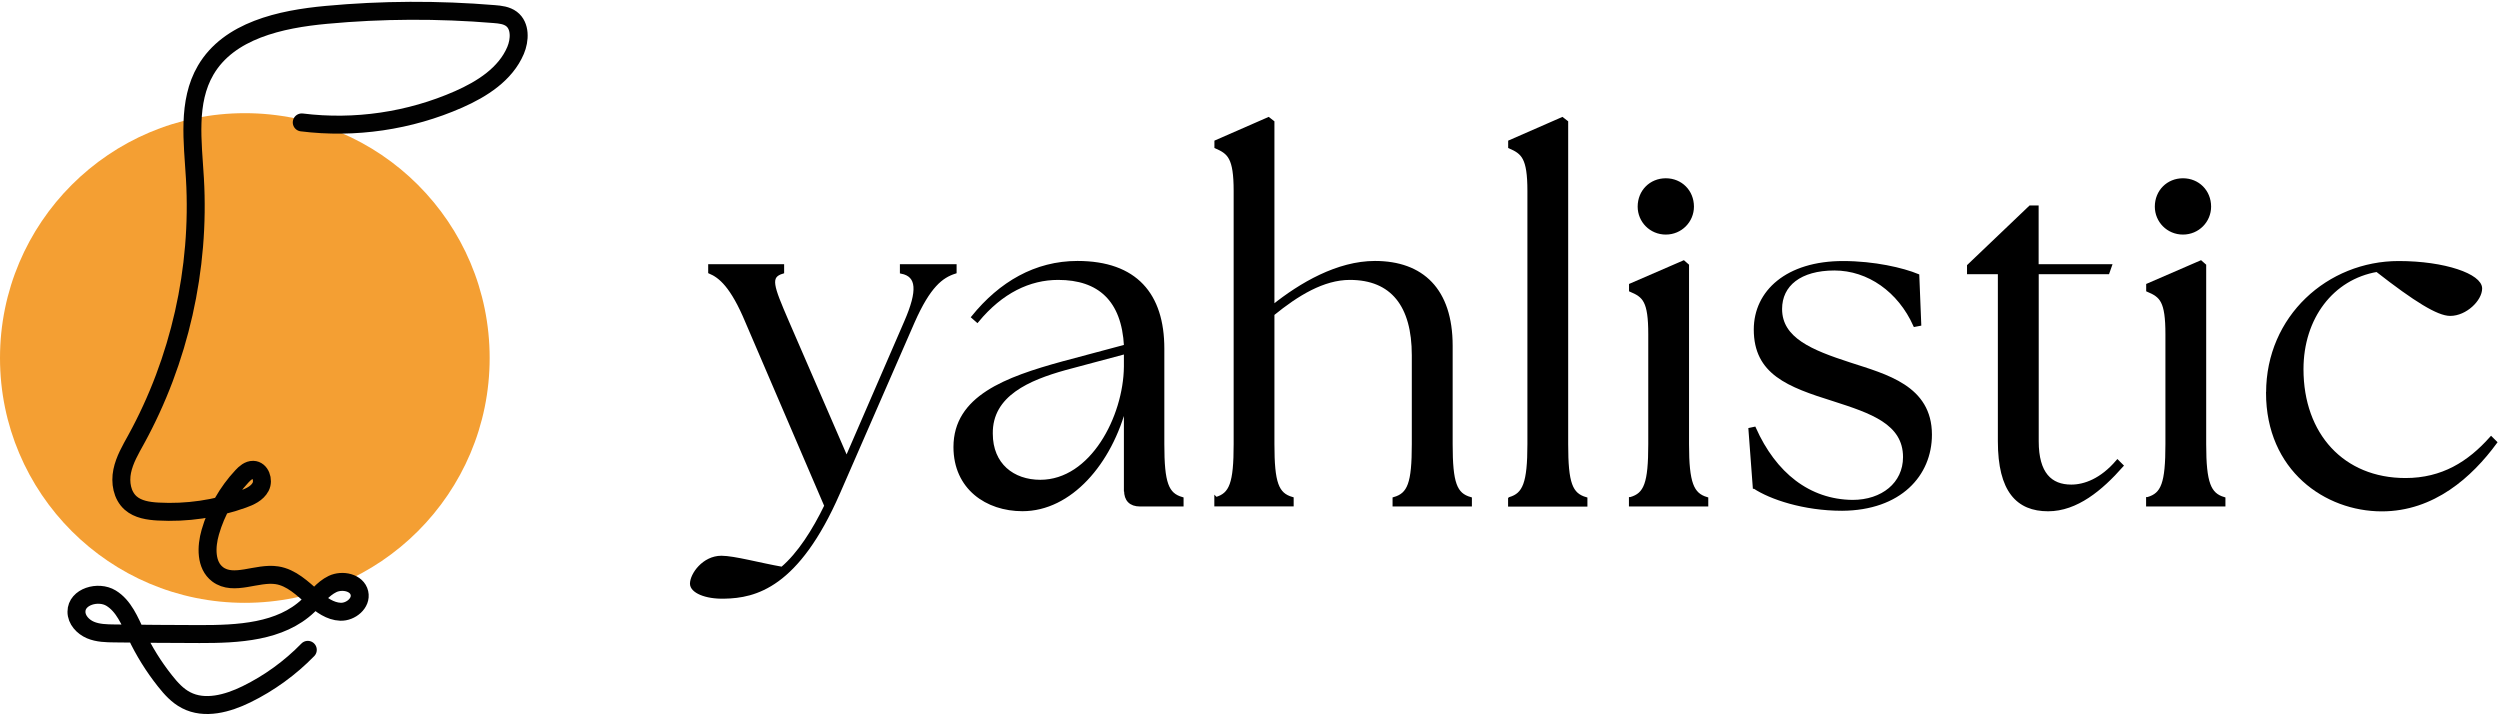 <svg width="695" height="199" viewBox="0 0 695 199" fill="none" xmlns="http://www.w3.org/2000/svg">
<path d="M136.126 99.525C136.126 61.935 105.653 31.462 68.063 31.462C30.473 31.462 0 61.935 0 99.525C0 137.115 30.473 167.588 68.063 167.588C105.653 167.588 136.126 137.115 136.126 99.525Z" fill="#F49F33"/>
<path d="M83.886 34.031C98.634 35.869 113.87 33.632 127.489 27.631C134.022 24.752 140.533 20.611 143.323 14.034C144.563 11.111 144.718 7.169 142.194 5.264C140.843 4.246 139.071 4.046 137.366 3.914C121.842 2.629 106.208 2.696 90.706 4.135C77.973 5.309 63.645 8.453 57.179 19.504C51.997 28.362 53.591 39.39 54.189 49.643C55.651 74.734 49.915 100.201 37.824 122.213C36.274 125.025 34.613 127.838 33.971 130.982C33.328 134.127 33.926 137.714 36.318 139.84C38.355 141.634 41.234 142.055 43.936 142.21C51.908 142.653 59.991 141.479 67.52 138.777C69.447 138.091 71.507 137.161 72.459 135.323C73.411 133.485 72.415 130.65 70.377 130.606C69.159 130.584 68.118 131.492 67.277 132.4C63.18 136.784 60.124 142.143 58.463 147.923C57.289 151.998 57.134 157.113 60.5 159.66C64.996 163.048 71.418 159.062 76.999 159.926C81.007 160.546 84.107 163.602 87.163 166.259C89.311 168.142 91.791 169.958 94.648 170.068C97.505 170.179 100.561 167.655 99.919 164.864C99.254 161.919 95.157 161.055 92.434 162.362C89.71 163.668 87.894 166.282 85.702 168.363C77.973 175.737 66.17 176.291 55.474 176.269C47.59 176.269 39.706 176.18 31.823 176.092C29.564 176.07 27.216 176.025 25.135 175.14C23.053 174.254 21.237 172.305 21.259 170.046C21.259 165.861 27.305 164.111 30.87 166.282C34.436 168.452 36.096 172.681 37.89 176.468C40.038 181.03 42.718 185.326 45.862 189.29C47.523 191.394 49.361 193.431 51.731 194.649C56.913 197.351 63.269 195.58 68.517 193.011C74.85 189.91 80.653 185.703 85.569 180.654" stroke="#010101" stroke-width="4.992" stroke-linecap="round" stroke-linejoin="round"/>
<path d="M192.259 162.264C192.259 159.739 195.605 154.946 200.553 154.946C204.04 154.946 211.273 156.933 217.422 158.008C222.111 154.034 226.258 147.51 229.604 140.613L207.645 89.454C203.498 79.493 200.152 76.828 197.325 75.635V73.905H217.54V75.635C213.535 76.828 214.595 79.493 218.883 89.454L235.353 127.449L251.822 89.454C255.568 80.826 255.309 76.57 250.62 75.635V73.905H265.487V75.635C261.741 76.828 258.254 79.493 253.848 89.454L233.091 137.012C221.711 163.059 209.93 165.841 201.354 165.982C196.123 166.122 192.259 164.392 192.259 162.264Z" fill="black"/>
<path d="M312.892 136.357V112.438C308.745 128.781 297.507 141.665 284.242 141.665C274.346 141.665 265.511 135.679 265.511 124.269C265.511 110.45 279.577 105.26 295.504 100.887L312.916 96.234C312.256 83.351 305.541 77.365 294.185 77.365C286.15 77.365 278.399 81.083 271.684 89.196L270.482 88.144C278.116 78.721 287.894 72.993 299.533 72.993C315.743 72.993 323.236 81.901 323.236 96.912V123.474C323.236 134.37 324.437 137.433 328.584 138.625V140.355H316.945C314.259 140.355 312.939 138.906 312.939 136.381L312.892 136.357ZM289.19 133.832C303.515 133.832 312.751 115.898 312.892 101.939V97.965L296.022 102.477C286.127 105.26 275.406 109.655 275.548 120.551C275.548 129.179 281.579 133.832 289.213 133.832H289.19Z" fill="black"/>
<path d="M338.056 138.625C342.202 137.433 343.404 134.37 343.404 123.474V53.072C343.404 43.766 341.66 42.433 338.056 40.843V39.394L352.64 33.01L353.842 33.946V85.222C361.617 78.979 371.913 72.993 382.233 72.993C395.356 72.993 403.391 80.569 403.391 96.117V123.474C403.391 134.37 404.592 137.433 408.739 138.625V140.355H387.581V138.625C391.728 137.433 392.93 134.37 392.93 123.474V98.76C392.93 84.941 387.039 77.365 375.259 77.365C367.884 77.365 360.674 81.761 353.842 87.326V123.45C353.842 134.346 355.043 137.409 359.19 138.602V140.332H338.032V138.602L338.056 138.625Z" fill="black"/>
<path d="M419.719 138.625C423.724 137.433 425.067 134.37 425.067 123.474V53.072C425.067 43.766 423.323 42.433 419.719 40.843V39.394L434.303 33.01L435.505 33.946V123.497C435.505 134.393 436.706 137.456 440.853 138.649V140.379H419.695V138.649L419.719 138.625Z" fill="black"/>
<path d="M453.317 138.625C457.464 137.433 458.665 134.37 458.665 123.474V92.914C458.665 83.608 457.063 82.275 453.317 80.686V79.236L468.043 72.853L469.103 73.788V123.474C469.103 134.37 470.446 137.433 474.451 138.625V140.355H453.293V138.625H453.317ZM455.72 57.444C455.72 53.189 458.924 50.009 463.095 50.009C467.265 50.009 470.469 53.189 470.469 57.444C470.469 61.419 467.265 64.763 463.095 64.763C458.924 64.763 455.72 61.442 455.72 57.444Z" fill="black"/>
<path d="M487.716 135.445L486.514 119.359L487.716 119.101C493.347 131.728 502.842 139.303 515.023 139.42C523.317 139.42 529.49 134.51 529.49 127.075C529.49 117.512 520.113 114.449 509.816 111.128C497.093 107.153 487.999 103.693 487.999 91.605C487.999 81.106 496.834 73.016 512.361 73.016C521.055 73.016 528.972 74.887 533.118 76.594L533.66 90.155L532.317 90.412C528.029 80.849 519.477 74.747 509.958 74.747C500.439 74.747 494.973 79.142 494.973 85.9C494.973 94.27 503.549 97.731 514.128 101.168C524.307 104.488 536.629 107.551 536.629 120.832C536.629 131.985 528.194 141.431 512.126 141.548C501.405 141.548 492.169 138.368 487.763 135.445H487.716Z" fill="black"/>
<path d="M555.855 122.679V75.775H547.279V73.905L564.408 57.561H566.293V73.905H586.649L585.99 75.775H566.316V122.679C566.316 131.704 570.062 135.165 575.811 135.165C579.558 135.165 584.246 133.434 588.652 128.267L589.854 129.46C584.105 135.96 577.272 141.688 569.379 141.688C560.944 141.688 555.855 136.497 555.855 122.679Z" fill="black"/>
<path d="M597.087 138.625C601.234 137.433 602.435 134.37 602.435 123.474V92.914C602.435 83.608 600.833 82.275 597.087 80.686V79.236L611.813 72.853L612.873 73.788V123.474C612.873 134.37 614.216 137.433 618.221 138.625V140.355H597.063V138.625H597.087ZM599.49 57.444C599.49 53.189 602.695 50.009 606.865 50.009C611.035 50.009 614.24 53.189 614.24 57.444C614.24 61.419 611.035 64.763 606.865 64.763C602.695 64.763 599.49 61.442 599.49 57.444Z" fill="black"/>
<path d="M630.426 109.141C630.426 88.144 647.296 73.016 666.828 73.016C679.669 73.016 689.588 76.594 689.588 80.195C689.588 83.257 685.441 87.373 681.153 87.373C677.808 87.373 671.517 83.515 660.796 75.144C648.356 77.272 639.921 88.308 639.921 102.641C639.921 120.832 651.301 133.341 668.713 133.341C679.033 133.341 686.384 128.688 692.533 121.79L693.735 122.983C686.902 132.289 676.465 141.712 662.139 141.712C646.613 141.712 630.403 130.558 630.403 109.164L630.426 109.141Z" fill="black"/>
<path d="M192.259 162.264C192.259 159.739 195.605 154.946 200.553 154.946C204.04 154.946 211.273 156.933 217.422 158.008C222.111 154.034 226.258 147.51 229.604 140.613L207.645 89.454C203.498 79.493 200.152 76.828 197.325 75.635V73.905H217.54V75.635C213.535 76.828 214.595 79.493 218.883 89.454L235.353 127.449L251.822 89.454C255.568 80.826 255.309 76.57 250.62 75.635V73.905H265.487V75.635C261.741 76.828 258.254 79.493 253.848 89.454L233.091 137.012C221.711 163.059 209.93 165.841 201.354 165.982C196.123 166.122 192.259 164.392 192.259 162.264Z" stroke="black" stroke-width="0.897" stroke-miterlimit="10"/>
<path d="M312.892 136.357V112.438C308.745 128.781 297.507 141.665 284.242 141.665C274.346 141.665 265.511 135.679 265.511 124.269C265.511 110.45 279.577 105.26 295.504 100.887L312.916 96.234C312.256 83.351 305.541 77.365 294.185 77.365C286.15 77.365 278.399 81.083 271.684 89.196L270.482 88.144C278.116 78.721 287.894 72.993 299.533 72.993C315.743 72.993 323.236 81.901 323.236 96.912V123.474C323.236 134.37 324.437 137.433 328.584 138.625V140.355H316.945C314.259 140.355 312.939 138.906 312.939 136.381L312.892 136.357ZM289.19 133.832C303.515 133.832 312.751 115.898 312.892 101.939V97.965L296.022 102.477C286.127 105.26 275.406 109.655 275.548 120.551C275.548 129.179 281.579 133.832 289.213 133.832H289.19Z" stroke="black" stroke-width="0.897" stroke-miterlimit="10"/>
<path d="M338.056 138.625C342.202 137.433 343.404 134.37 343.404 123.474V53.072C343.404 43.766 341.66 42.433 338.056 40.843V39.394L352.64 33.01L353.842 33.946V85.222C361.617 78.979 371.913 72.993 382.233 72.993C395.356 72.993 403.391 80.569 403.391 96.117V123.474C403.391 134.37 404.592 137.433 408.739 138.625V140.355H387.581V138.625C391.728 137.433 392.93 134.37 392.93 123.474V98.76C392.93 84.941 387.039 77.365 375.259 77.365C367.884 77.365 360.674 81.761 353.842 87.326V123.45C353.842 134.346 355.043 137.409 359.19 138.602V140.332H338.032V138.602L338.056 138.625Z" stroke="black" stroke-width="0.897" stroke-miterlimit="10"/>
<path d="M419.719 138.625C423.724 137.433 425.067 134.37 425.067 123.474V53.072C425.067 43.766 423.323 42.433 419.719 40.843V39.394L434.303 33.01L435.505 33.946V123.497C435.505 134.393 436.706 137.456 440.853 138.649V140.379H419.695V138.649L419.719 138.625Z" stroke="black" stroke-width="0.897" stroke-miterlimit="10"/>
<path d="M453.317 138.625C457.464 137.433 458.665 134.37 458.665 123.474V92.914C458.665 83.608 457.063 82.275 453.317 80.686V79.236L468.043 72.853L469.103 73.788V123.474C469.103 134.37 470.446 137.433 474.451 138.625V140.355H453.293V138.625H453.317ZM455.72 57.444C455.72 53.189 458.924 50.009 463.095 50.009C467.265 50.009 470.469 53.189 470.469 57.444C470.469 61.419 467.265 64.763 463.095 64.763C458.924 64.763 455.72 61.442 455.72 57.444Z" stroke="black" stroke-width="0.897" stroke-miterlimit="10"/>
<path d="M487.716 135.445L486.514 119.359L487.716 119.101C493.347 131.728 502.842 139.303 515.023 139.42C523.317 139.42 529.49 134.51 529.49 127.075C529.49 117.512 520.113 114.449 509.816 111.128C497.093 107.153 487.999 103.693 487.999 91.605C487.999 81.106 496.834 73.016 512.361 73.016C521.055 73.016 528.972 74.887 533.118 76.594L533.66 90.155L532.317 90.412C528.029 80.849 519.477 74.747 509.958 74.747C500.439 74.747 494.973 79.142 494.973 85.9C494.973 94.27 503.549 97.731 514.128 101.168C524.307 104.488 536.629 107.551 536.629 120.832C536.629 131.985 528.194 141.431 512.126 141.548C501.405 141.548 492.169 138.368 487.763 135.445H487.716Z" stroke="black" stroke-width="0.897" stroke-miterlimit="10"/>
<path d="M555.855 122.679V75.775H547.279V73.905L564.408 57.561H566.293V73.905H586.649L585.99 75.775H566.316V122.679C566.316 131.704 570.062 135.165 575.811 135.165C579.558 135.165 584.246 133.434 588.652 128.267L589.854 129.46C584.105 135.96 577.272 141.688 569.379 141.688C560.944 141.688 555.855 136.497 555.855 122.679Z" stroke="black" stroke-width="0.897" stroke-miterlimit="10"/>
<path d="M597.087 138.625C601.234 137.433 602.435 134.37 602.435 123.474V92.914C602.435 83.608 600.833 82.275 597.087 80.686V79.236L611.813 72.853L612.873 73.788V123.474C612.873 134.37 614.216 137.433 618.221 138.625V140.355H597.063V138.625H597.087ZM599.49 57.444C599.49 53.189 602.695 50.009 606.865 50.009C611.035 50.009 614.24 53.189 614.24 57.444C614.24 61.419 611.035 64.763 606.865 64.763C602.695 64.763 599.49 61.442 599.49 57.444Z" stroke="black" stroke-width="0.897" stroke-miterlimit="10"/>
<path d="M630.426 109.141C630.426 88.144 647.296 73.016 666.828 73.016C679.669 73.016 689.588 76.594 689.588 80.195C689.588 83.257 685.441 87.373 681.153 87.373C677.808 87.373 671.517 83.515 660.796 75.144C648.356 77.272 639.921 88.308 639.921 102.641C639.921 120.832 651.301 133.341 668.713 133.341C679.033 133.341 686.384 128.688 692.533 121.79L693.735 122.983C686.902 132.289 676.465 141.712 662.139 141.712C646.613 141.712 630.403 130.558 630.403 109.164L630.426 109.141Z" stroke="black" stroke-width="0.897" stroke-miterlimit="10"/>
</svg>

